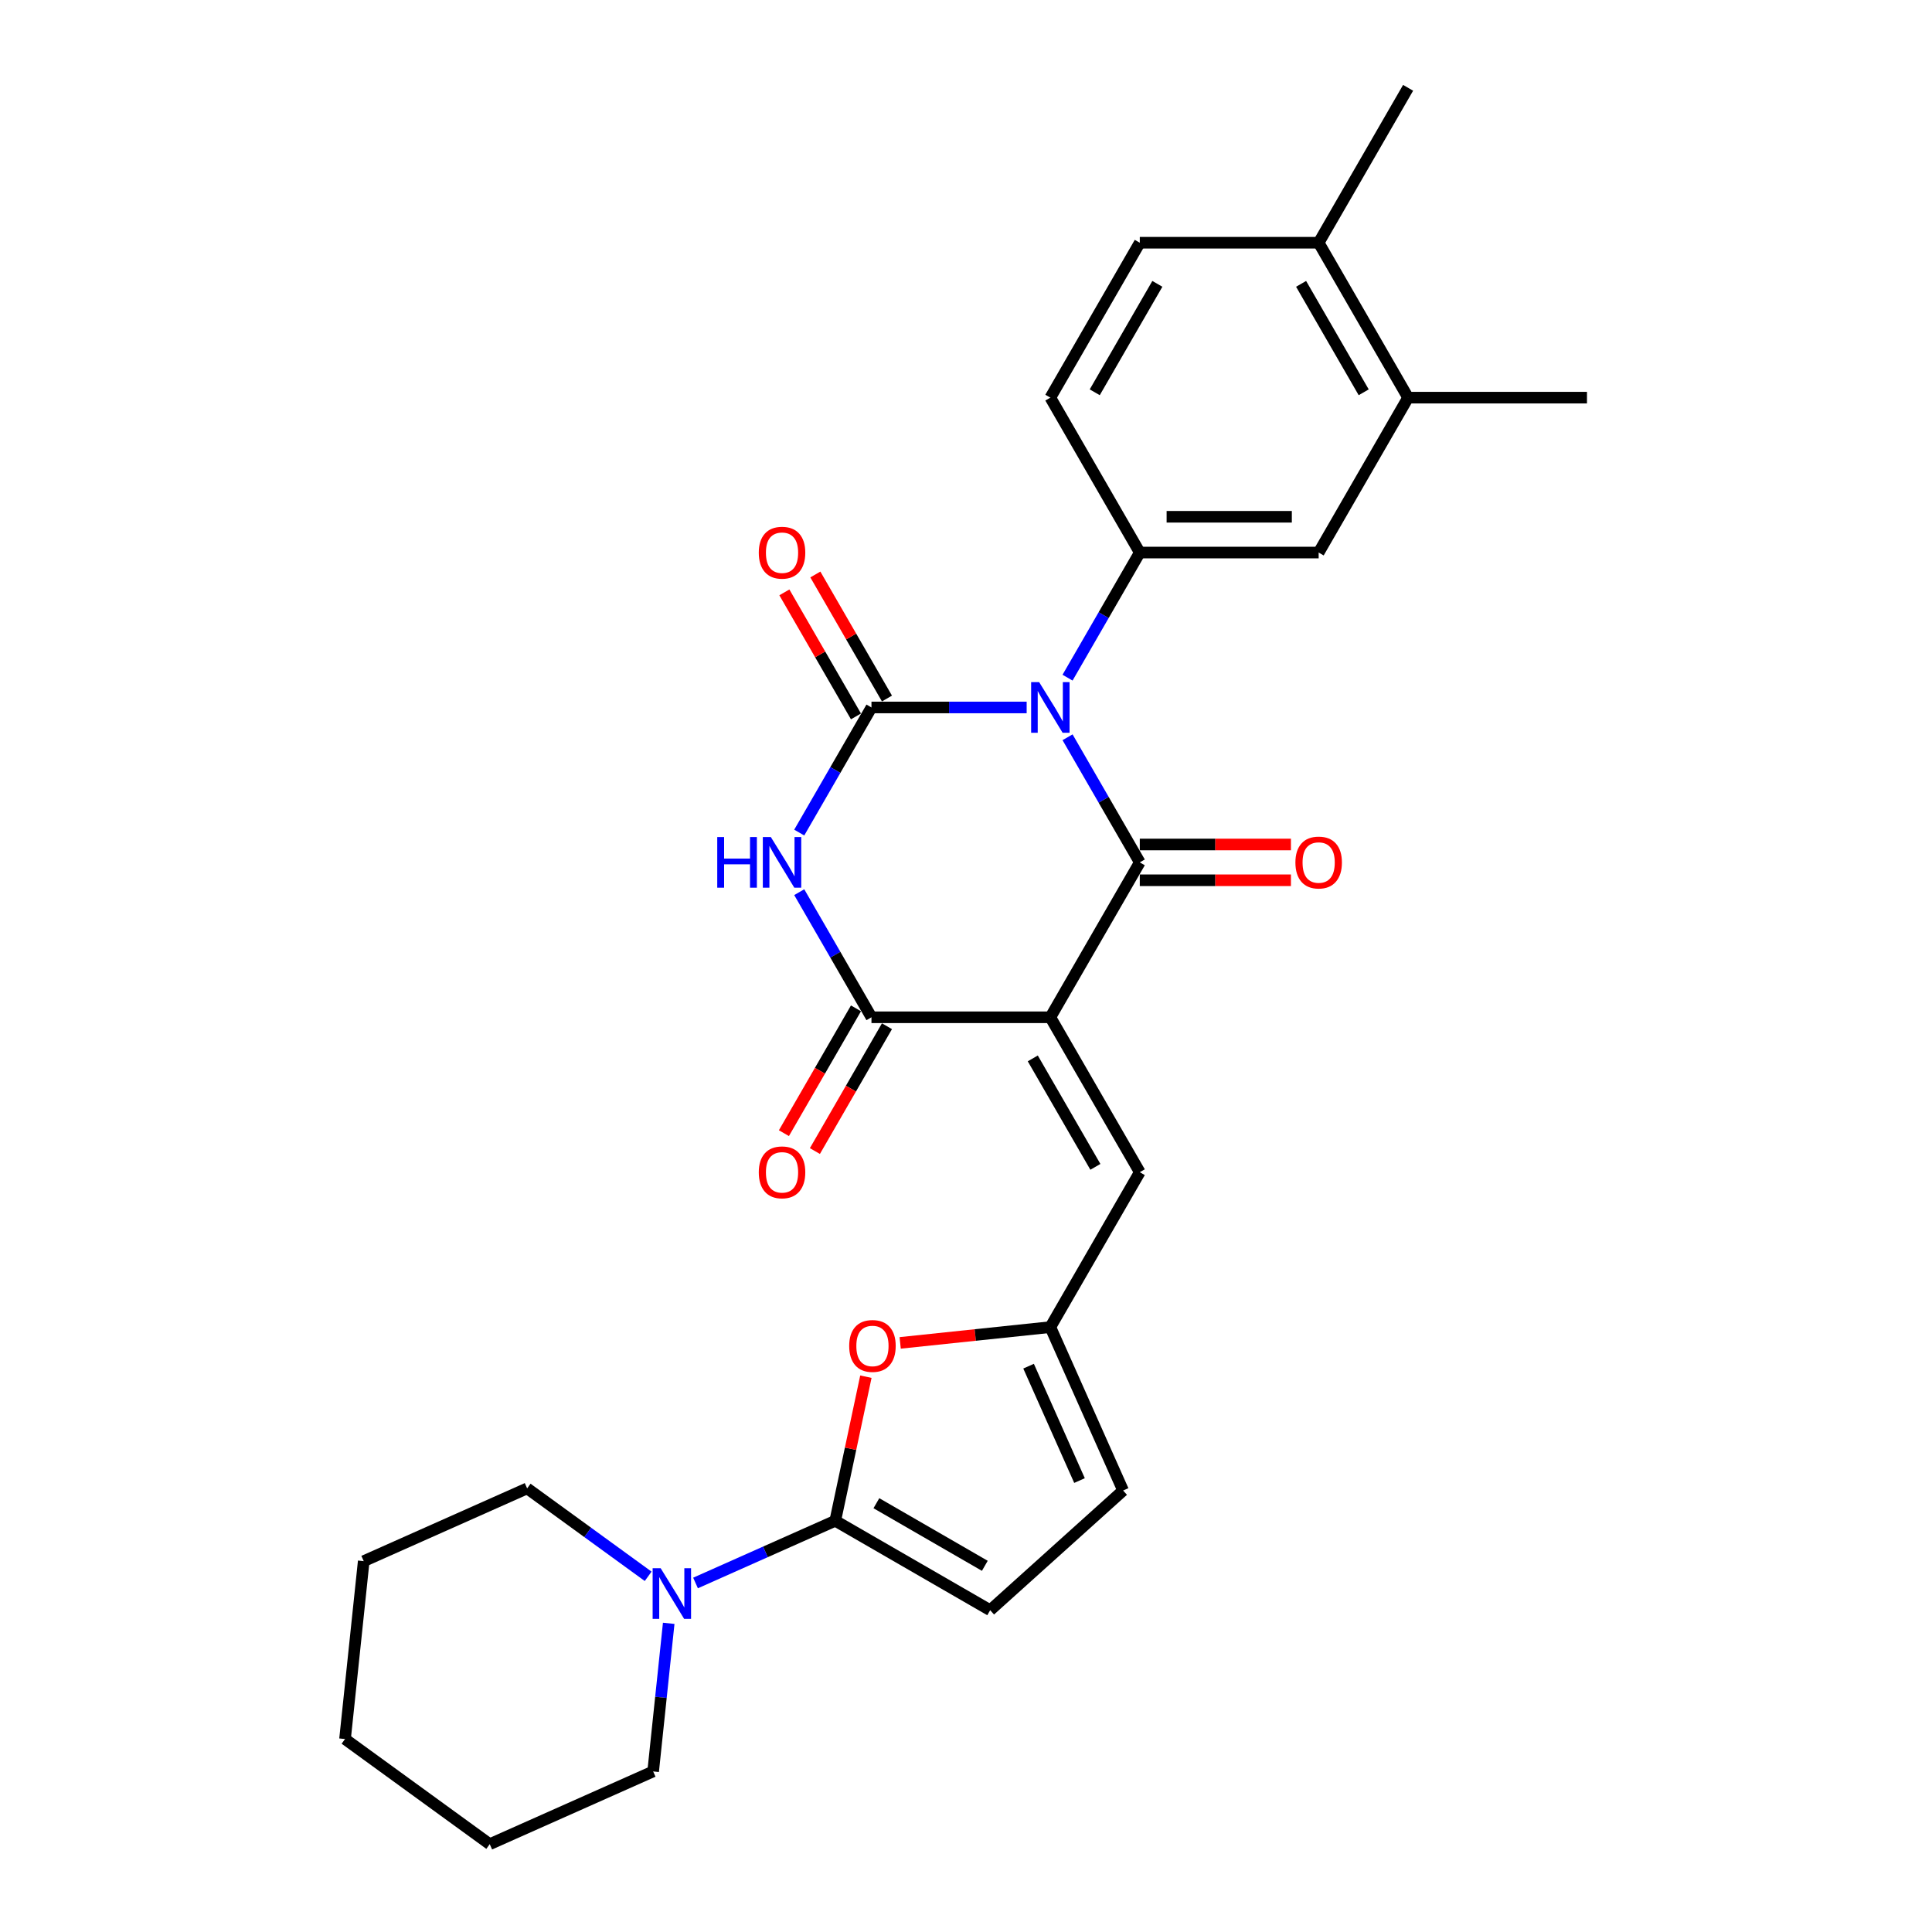 <?xml version='1.0' encoding='iso-8859-1'?>
<svg version='1.1' baseProfile='full'
              xmlns='http://www.w3.org/2000/svg'
                      xmlns:rdkit='http://www.rdkit.org/xml'
                      xmlns:xlink='http://www.w3.org/1999/xlink'
                  xml:space='preserve'
width='1000px' height='1000px' viewBox='0 0 1000 1000'>
<!-- END OF HEADER -->
<rect style='opacity:1.0;fill:#FFFFFF;stroke:none' width='1000' height='1000' x='0' y='0'> </rect>
<path class='bond-1' d='M 552.563,381.607 L 571.257,413.985' style='fill:none;fill-rule:evenodd;stroke:#0000FF;stroke-width:6px;stroke-linecap:butt;stroke-linejoin:miter;stroke-opacity:1' />
<path class='bond-1' d='M 571.257,413.985 L 589.951,446.364' style='fill:none;fill-rule:evenodd;stroke:#000000;stroke-width:6px;stroke-linecap:butt;stroke-linejoin:miter;stroke-opacity:1' />
<path class='bond-2' d='M 531.399,366.182 L 491.235,366.182' style='fill:none;fill-rule:evenodd;stroke:#0000FF;stroke-width:6px;stroke-linecap:butt;stroke-linejoin:miter;stroke-opacity:1' />
<path class='bond-2' d='M 491.235,366.182 L 451.072,366.182' style='fill:none;fill-rule:evenodd;stroke:#000000;stroke-width:6px;stroke-linecap:butt;stroke-linejoin:miter;stroke-opacity:1' />
<path class='bond-6' d='M 552.563,350.757 L 571.257,318.379' style='fill:none;fill-rule:evenodd;stroke:#0000FF;stroke-width:6px;stroke-linecap:butt;stroke-linejoin:miter;stroke-opacity:1' />
<path class='bond-6' d='M 571.257,318.379 L 589.951,286' style='fill:none;fill-rule:evenodd;stroke:#000000;stroke-width:6px;stroke-linecap:butt;stroke-linejoin:miter;stroke-opacity:1' />
<path class='bond-0' d='M 543.658,526.546 L 589.951,446.364' style='fill:none;fill-rule:evenodd;stroke:#000000;stroke-width:6px;stroke-linecap:butt;stroke-linejoin:miter;stroke-opacity:1' />
<path class='bond-7' d='M 543.658,526.546 L 589.951,606.728' style='fill:none;fill-rule:evenodd;stroke:#000000;stroke-width:6px;stroke-linecap:butt;stroke-linejoin:miter;stroke-opacity:1' />
<path class='bond-7' d='M 534.565,547.832 L 566.97,603.959' style='fill:none;fill-rule:evenodd;stroke:#000000;stroke-width:6px;stroke-linecap:butt;stroke-linejoin:miter;stroke-opacity:1' />
<path class='bond-28' d='M 543.658,526.546 L 451.072,526.546' style='fill:none;fill-rule:evenodd;stroke:#000000;stroke-width:6px;stroke-linecap:butt;stroke-linejoin:miter;stroke-opacity:1' />
<path class='bond-15' d='M 589.951,455.623 L 629.068,455.623' style='fill:none;fill-rule:evenodd;stroke:#000000;stroke-width:6px;stroke-linecap:butt;stroke-linejoin:miter;stroke-opacity:1' />
<path class='bond-15' d='M 629.068,455.623 L 668.186,455.623' style='fill:none;fill-rule:evenodd;stroke:#FF0000;stroke-width:6px;stroke-linecap:butt;stroke-linejoin:miter;stroke-opacity:1' />
<path class='bond-15' d='M 589.951,437.105 L 629.068,437.105' style='fill:none;fill-rule:evenodd;stroke:#000000;stroke-width:6px;stroke-linecap:butt;stroke-linejoin:miter;stroke-opacity:1' />
<path class='bond-15' d='M 629.068,437.105 L 668.186,437.105' style='fill:none;fill-rule:evenodd;stroke:#FF0000;stroke-width:6px;stroke-linecap:butt;stroke-linejoin:miter;stroke-opacity:1' />
<path class='bond-3' d='M 451.072,366.182 L 432.378,398.561' style='fill:none;fill-rule:evenodd;stroke:#000000;stroke-width:6px;stroke-linecap:butt;stroke-linejoin:miter;stroke-opacity:1' />
<path class='bond-3' d='M 432.378,398.561 L 413.684,430.939' style='fill:none;fill-rule:evenodd;stroke:#0000FF;stroke-width:6px;stroke-linecap:butt;stroke-linejoin:miter;stroke-opacity:1' />
<path class='bond-14' d='M 459.09,361.553 L 440.556,329.452' style='fill:none;fill-rule:evenodd;stroke:#000000;stroke-width:6px;stroke-linecap:butt;stroke-linejoin:miter;stroke-opacity:1' />
<path class='bond-14' d='M 440.556,329.452 L 422.023,297.351' style='fill:none;fill-rule:evenodd;stroke:#FF0000;stroke-width:6px;stroke-linecap:butt;stroke-linejoin:miter;stroke-opacity:1' />
<path class='bond-14' d='M 443.053,370.811 L 424.52,338.711' style='fill:none;fill-rule:evenodd;stroke:#000000;stroke-width:6px;stroke-linecap:butt;stroke-linejoin:miter;stroke-opacity:1' />
<path class='bond-14' d='M 424.52,338.711 L 405.987,306.61' style='fill:none;fill-rule:evenodd;stroke:#FF0000;stroke-width:6px;stroke-linecap:butt;stroke-linejoin:miter;stroke-opacity:1' />
<path class='bond-4' d='M 413.684,461.789 L 432.378,494.167' style='fill:none;fill-rule:evenodd;stroke:#0000FF;stroke-width:6px;stroke-linecap:butt;stroke-linejoin:miter;stroke-opacity:1' />
<path class='bond-4' d='M 432.378,494.167 L 451.072,526.546' style='fill:none;fill-rule:evenodd;stroke:#000000;stroke-width:6px;stroke-linecap:butt;stroke-linejoin:miter;stroke-opacity:1' />
<path class='bond-17' d='M 443.053,521.917 L 424.402,554.221' style='fill:none;fill-rule:evenodd;stroke:#000000;stroke-width:6px;stroke-linecap:butt;stroke-linejoin:miter;stroke-opacity:1' />
<path class='bond-17' d='M 424.402,554.221 L 405.751,586.525' style='fill:none;fill-rule:evenodd;stroke:#FF0000;stroke-width:6px;stroke-linecap:butt;stroke-linejoin:miter;stroke-opacity:1' />
<path class='bond-17' d='M 459.09,531.175 L 440.439,563.48' style='fill:none;fill-rule:evenodd;stroke:#000000;stroke-width:6px;stroke-linecap:butt;stroke-linejoin:miter;stroke-opacity:1' />
<path class='bond-17' d='M 440.439,563.48 L 421.788,595.784' style='fill:none;fill-rule:evenodd;stroke:#FF0000;stroke-width:6px;stroke-linecap:butt;stroke-linejoin:miter;stroke-opacity:1' />
<path class='bond-5' d='M 432.329,787.15 L 440.255,749.859' style='fill:none;fill-rule:evenodd;stroke:#000000;stroke-width:6px;stroke-linecap:butt;stroke-linejoin:miter;stroke-opacity:1' />
<path class='bond-5' d='M 440.255,749.859 L 448.182,712.568' style='fill:none;fill-rule:evenodd;stroke:#FF0000;stroke-width:6px;stroke-linecap:butt;stroke-linejoin:miter;stroke-opacity:1' />
<path class='bond-10' d='M 432.329,787.15 L 396.167,803.25' style='fill:none;fill-rule:evenodd;stroke:#000000;stroke-width:6px;stroke-linecap:butt;stroke-linejoin:miter;stroke-opacity:1' />
<path class='bond-10' d='M 396.167,803.25 L 360.006,819.351' style='fill:none;fill-rule:evenodd;stroke:#0000FF;stroke-width:6px;stroke-linecap:butt;stroke-linejoin:miter;stroke-opacity:1' />
<path class='bond-30' d='M 432.329,787.15 L 512.511,833.443' style='fill:none;fill-rule:evenodd;stroke:#000000;stroke-width:6px;stroke-linecap:butt;stroke-linejoin:miter;stroke-opacity:1' />
<path class='bond-30' d='M 453.615,778.058 L 509.742,810.463' style='fill:none;fill-rule:evenodd;stroke:#000000;stroke-width:6px;stroke-linecap:butt;stroke-linejoin:miter;stroke-opacity:1' />
<path class='bond-12' d='M 589.951,286 L 682.537,286' style='fill:none;fill-rule:evenodd;stroke:#000000;stroke-width:6px;stroke-linecap:butt;stroke-linejoin:miter;stroke-opacity:1' />
<path class='bond-12' d='M 603.839,267.483 L 668.649,267.483' style='fill:none;fill-rule:evenodd;stroke:#000000;stroke-width:6px;stroke-linecap:butt;stroke-linejoin:miter;stroke-opacity:1' />
<path class='bond-18' d='M 589.951,286 L 543.658,205.818' style='fill:none;fill-rule:evenodd;stroke:#000000;stroke-width:6px;stroke-linecap:butt;stroke-linejoin:miter;stroke-opacity:1' />
<path class='bond-9' d='M 589.951,606.728 L 543.658,686.91' style='fill:none;fill-rule:evenodd;stroke:#000000;stroke-width:6px;stroke-linecap:butt;stroke-linejoin:miter;stroke-opacity:1' />
<path class='bond-8' d='M 465.93,695.079 L 504.794,690.994' style='fill:none;fill-rule:evenodd;stroke:#FF0000;stroke-width:6px;stroke-linecap:butt;stroke-linejoin:miter;stroke-opacity:1' />
<path class='bond-8' d='M 504.794,690.994 L 543.658,686.91' style='fill:none;fill-rule:evenodd;stroke:#000000;stroke-width:6px;stroke-linecap:butt;stroke-linejoin:miter;stroke-opacity:1' />
<path class='bond-13' d='M 543.658,686.91 L 581.316,771.491' style='fill:none;fill-rule:evenodd;stroke:#000000;stroke-width:6px;stroke-linecap:butt;stroke-linejoin:miter;stroke-opacity:1' />
<path class='bond-13' d='M 532.39,707.128 L 558.751,766.336' style='fill:none;fill-rule:evenodd;stroke:#000000;stroke-width:6px;stroke-linecap:butt;stroke-linejoin:miter;stroke-opacity:1' />
<path class='bond-21' d='M 335.489,815.902 L 304.166,793.145' style='fill:none;fill-rule:evenodd;stroke:#0000FF;stroke-width:6px;stroke-linecap:butt;stroke-linejoin:miter;stroke-opacity:1' />
<path class='bond-21' d='M 304.166,793.145 L 272.844,770.388' style='fill:none;fill-rule:evenodd;stroke:#000000;stroke-width:6px;stroke-linecap:butt;stroke-linejoin:miter;stroke-opacity:1' />
<path class='bond-22' d='M 346.126,840.233 L 342.098,878.56' style='fill:none;fill-rule:evenodd;stroke:#0000FF;stroke-width:6px;stroke-linecap:butt;stroke-linejoin:miter;stroke-opacity:1' />
<path class='bond-22' d='M 342.098,878.56 L 338.07,916.887' style='fill:none;fill-rule:evenodd;stroke:#000000;stroke-width:6px;stroke-linecap:butt;stroke-linejoin:miter;stroke-opacity:1' />
<path class='bond-11' d='M 512.511,833.443 L 581.316,771.491' style='fill:none;fill-rule:evenodd;stroke:#000000;stroke-width:6px;stroke-linecap:butt;stroke-linejoin:miter;stroke-opacity:1' />
<path class='bond-16' d='M 682.537,286 L 728.83,205.818' style='fill:none;fill-rule:evenodd;stroke:#000000;stroke-width:6px;stroke-linecap:butt;stroke-linejoin:miter;stroke-opacity:1' />
<path class='bond-23' d='M 728.83,205.818 L 821.416,205.818' style='fill:none;fill-rule:evenodd;stroke:#000000;stroke-width:6px;stroke-linecap:butt;stroke-linejoin:miter;stroke-opacity:1' />
<path class='bond-29' d='M 728.83,205.818 L 682.537,125.636' style='fill:none;fill-rule:evenodd;stroke:#000000;stroke-width:6px;stroke-linecap:butt;stroke-linejoin:miter;stroke-opacity:1' />
<path class='bond-29' d='M 705.849,203.05 L 673.444,146.922' style='fill:none;fill-rule:evenodd;stroke:#000000;stroke-width:6px;stroke-linecap:butt;stroke-linejoin:miter;stroke-opacity:1' />
<path class='bond-20' d='M 543.658,205.818 L 589.951,125.636' style='fill:none;fill-rule:evenodd;stroke:#000000;stroke-width:6px;stroke-linecap:butt;stroke-linejoin:miter;stroke-opacity:1' />
<path class='bond-20' d='M 566.638,203.05 L 599.043,146.922' style='fill:none;fill-rule:evenodd;stroke:#000000;stroke-width:6px;stroke-linecap:butt;stroke-linejoin:miter;stroke-opacity:1' />
<path class='bond-19' d='M 682.537,125.636 L 589.951,125.636' style='fill:none;fill-rule:evenodd;stroke:#000000;stroke-width:6px;stroke-linecap:butt;stroke-linejoin:miter;stroke-opacity:1' />
<path class='bond-24' d='M 682.537,125.636 L 728.83,45.455' style='fill:none;fill-rule:evenodd;stroke:#000000;stroke-width:6px;stroke-linecap:butt;stroke-linejoin:miter;stroke-opacity:1' />
<path class='bond-26' d='M 272.844,770.388 L 188.262,808.046' style='fill:none;fill-rule:evenodd;stroke:#000000;stroke-width:6px;stroke-linecap:butt;stroke-linejoin:miter;stroke-opacity:1' />
<path class='bond-25' d='M 338.07,916.887 L 253.488,954.545' style='fill:none;fill-rule:evenodd;stroke:#000000;stroke-width:6px;stroke-linecap:butt;stroke-linejoin:miter;stroke-opacity:1' />
<path class='bond-27' d='M 253.488,954.545 L 178.584,900.125' style='fill:none;fill-rule:evenodd;stroke:#000000;stroke-width:6px;stroke-linecap:butt;stroke-linejoin:miter;stroke-opacity:1' />
<path class='bond-31' d='M 188.262,808.046 L 178.584,900.125' style='fill:none;fill-rule:evenodd;stroke:#000000;stroke-width:6px;stroke-linecap:butt;stroke-linejoin:miter;stroke-opacity:1' />
<path  class='atom-0' d='M 537.862 353.072
L 546.454 366.96
Q 547.305 368.33, 548.676 370.811
Q 550.046 373.293, 550.12 373.441
L 550.12 353.072
L 553.601 353.072
L 553.601 379.292
L 550.009 379.292
L 540.787 364.108
Q 539.713 362.33, 538.565 360.294
Q 537.454 358.257, 537.121 357.627
L 537.121 379.292
L 533.714 379.292
L 533.714 353.072
L 537.862 353.072
' fill='#0000FF'/>
<path  class='atom-4' d='M 371.244 433.254
L 374.799 433.254
L 374.799 444.401
L 388.206 444.401
L 388.206 433.254
L 391.761 433.254
L 391.761 459.474
L 388.206 459.474
L 388.206 447.364
L 374.799 447.364
L 374.799 459.474
L 371.244 459.474
L 371.244 433.254
' fill='#0000FF'/>
<path  class='atom-4' d='M 398.983 433.254
L 407.575 447.142
Q 408.426 448.512, 409.797 450.993
Q 411.167 453.475, 411.241 453.623
L 411.241 433.254
L 414.722 433.254
L 414.722 459.474
L 411.13 459.474
L 401.908 444.29
Q 400.834 442.512, 399.686 440.475
Q 398.575 438.439, 398.242 437.809
L 398.242 459.474
L 394.835 459.474
L 394.835 433.254
L 398.983 433.254
' fill='#0000FF'/>
<path  class='atom-9' d='M 439.543 696.662
Q 439.543 690.366, 442.653 686.847
Q 445.764 683.329, 451.579 683.329
Q 457.393 683.329, 460.504 686.847
Q 463.615 690.366, 463.615 696.662
Q 463.615 703.031, 460.467 706.661
Q 457.319 710.253, 451.579 710.253
Q 445.801 710.253, 442.653 706.661
Q 439.543 703.068, 439.543 696.662
M 451.579 707.29
Q 455.578 707.29, 457.726 704.624
Q 459.911 701.92, 459.911 696.662
Q 459.911 691.514, 457.726 688.921
Q 455.578 686.292, 451.579 686.292
Q 447.579 686.292, 445.394 688.884
Q 443.246 691.477, 443.246 696.662
Q 443.246 701.957, 445.394 704.624
Q 447.579 707.29, 451.579 707.29
' fill='#FF0000'/>
<path  class='atom-11' d='M 341.952 811.698
L 350.544 825.586
Q 351.395 826.956, 352.766 829.438
Q 354.136 831.919, 354.21 832.067
L 354.21 811.698
L 357.691 811.698
L 357.691 837.919
L 354.099 837.919
L 344.877 822.735
Q 343.803 820.957, 342.655 818.92
Q 341.544 816.883, 341.211 816.253
L 341.211 837.919
L 337.804 837.919
L 337.804 811.698
L 341.952 811.698
' fill='#0000FF'/>
<path  class='atom-15' d='M 392.742 286.074
Q 392.742 279.778, 395.853 276.26
Q 398.964 272.742, 404.778 272.742
Q 410.593 272.742, 413.704 276.26
Q 416.815 279.778, 416.815 286.074
Q 416.815 292.444, 413.667 296.074
Q 410.519 299.666, 404.778 299.666
Q 399.001 299.666, 395.853 296.074
Q 392.742 292.481, 392.742 286.074
M 404.778 296.703
Q 408.778 296.703, 410.926 294.037
Q 413.111 291.333, 413.111 286.074
Q 413.111 280.926, 410.926 278.334
Q 408.778 275.705, 404.778 275.705
Q 400.779 275.705, 398.594 278.297
Q 396.446 280.889, 396.446 286.074
Q 396.446 291.37, 398.594 294.037
Q 400.779 296.703, 404.778 296.703
' fill='#FF0000'/>
<path  class='atom-16' d='M 670.5 446.438
Q 670.5 440.142, 673.611 436.624
Q 676.722 433.106, 682.537 433.106
Q 688.351 433.106, 691.462 436.624
Q 694.573 440.142, 694.573 446.438
Q 694.573 452.808, 691.425 456.437
Q 688.277 460.03, 682.537 460.03
Q 676.759 460.03, 673.611 456.437
Q 670.5 452.845, 670.5 446.438
M 682.537 457.067
Q 686.536 457.067, 688.684 454.4
Q 690.869 451.697, 690.869 446.438
Q 690.869 441.29, 688.684 438.698
Q 686.536 436.068, 682.537 436.068
Q 678.537 436.068, 676.352 438.661
Q 674.204 441.253, 674.204 446.438
Q 674.204 451.734, 676.352 454.4
Q 678.537 457.067, 682.537 457.067
' fill='#FF0000'/>
<path  class='atom-18' d='M 392.742 606.802
Q 392.742 600.506, 395.853 596.988
Q 398.964 593.469, 404.778 593.469
Q 410.593 593.469, 413.704 596.988
Q 416.815 600.506, 416.815 606.802
Q 416.815 613.172, 413.667 616.801
Q 410.519 620.393, 404.778 620.393
Q 399.001 620.393, 395.853 616.801
Q 392.742 613.209, 392.742 606.802
M 404.778 617.431
Q 408.778 617.431, 410.926 614.764
Q 413.111 612.061, 413.111 606.802
Q 413.111 601.654, 410.926 599.062
Q 408.778 596.432, 404.778 596.432
Q 400.779 596.432, 398.594 599.025
Q 396.446 601.617, 396.446 606.802
Q 396.446 612.098, 398.594 614.764
Q 400.779 617.431, 404.778 617.431
' fill='#FF0000'/>
</svg>
